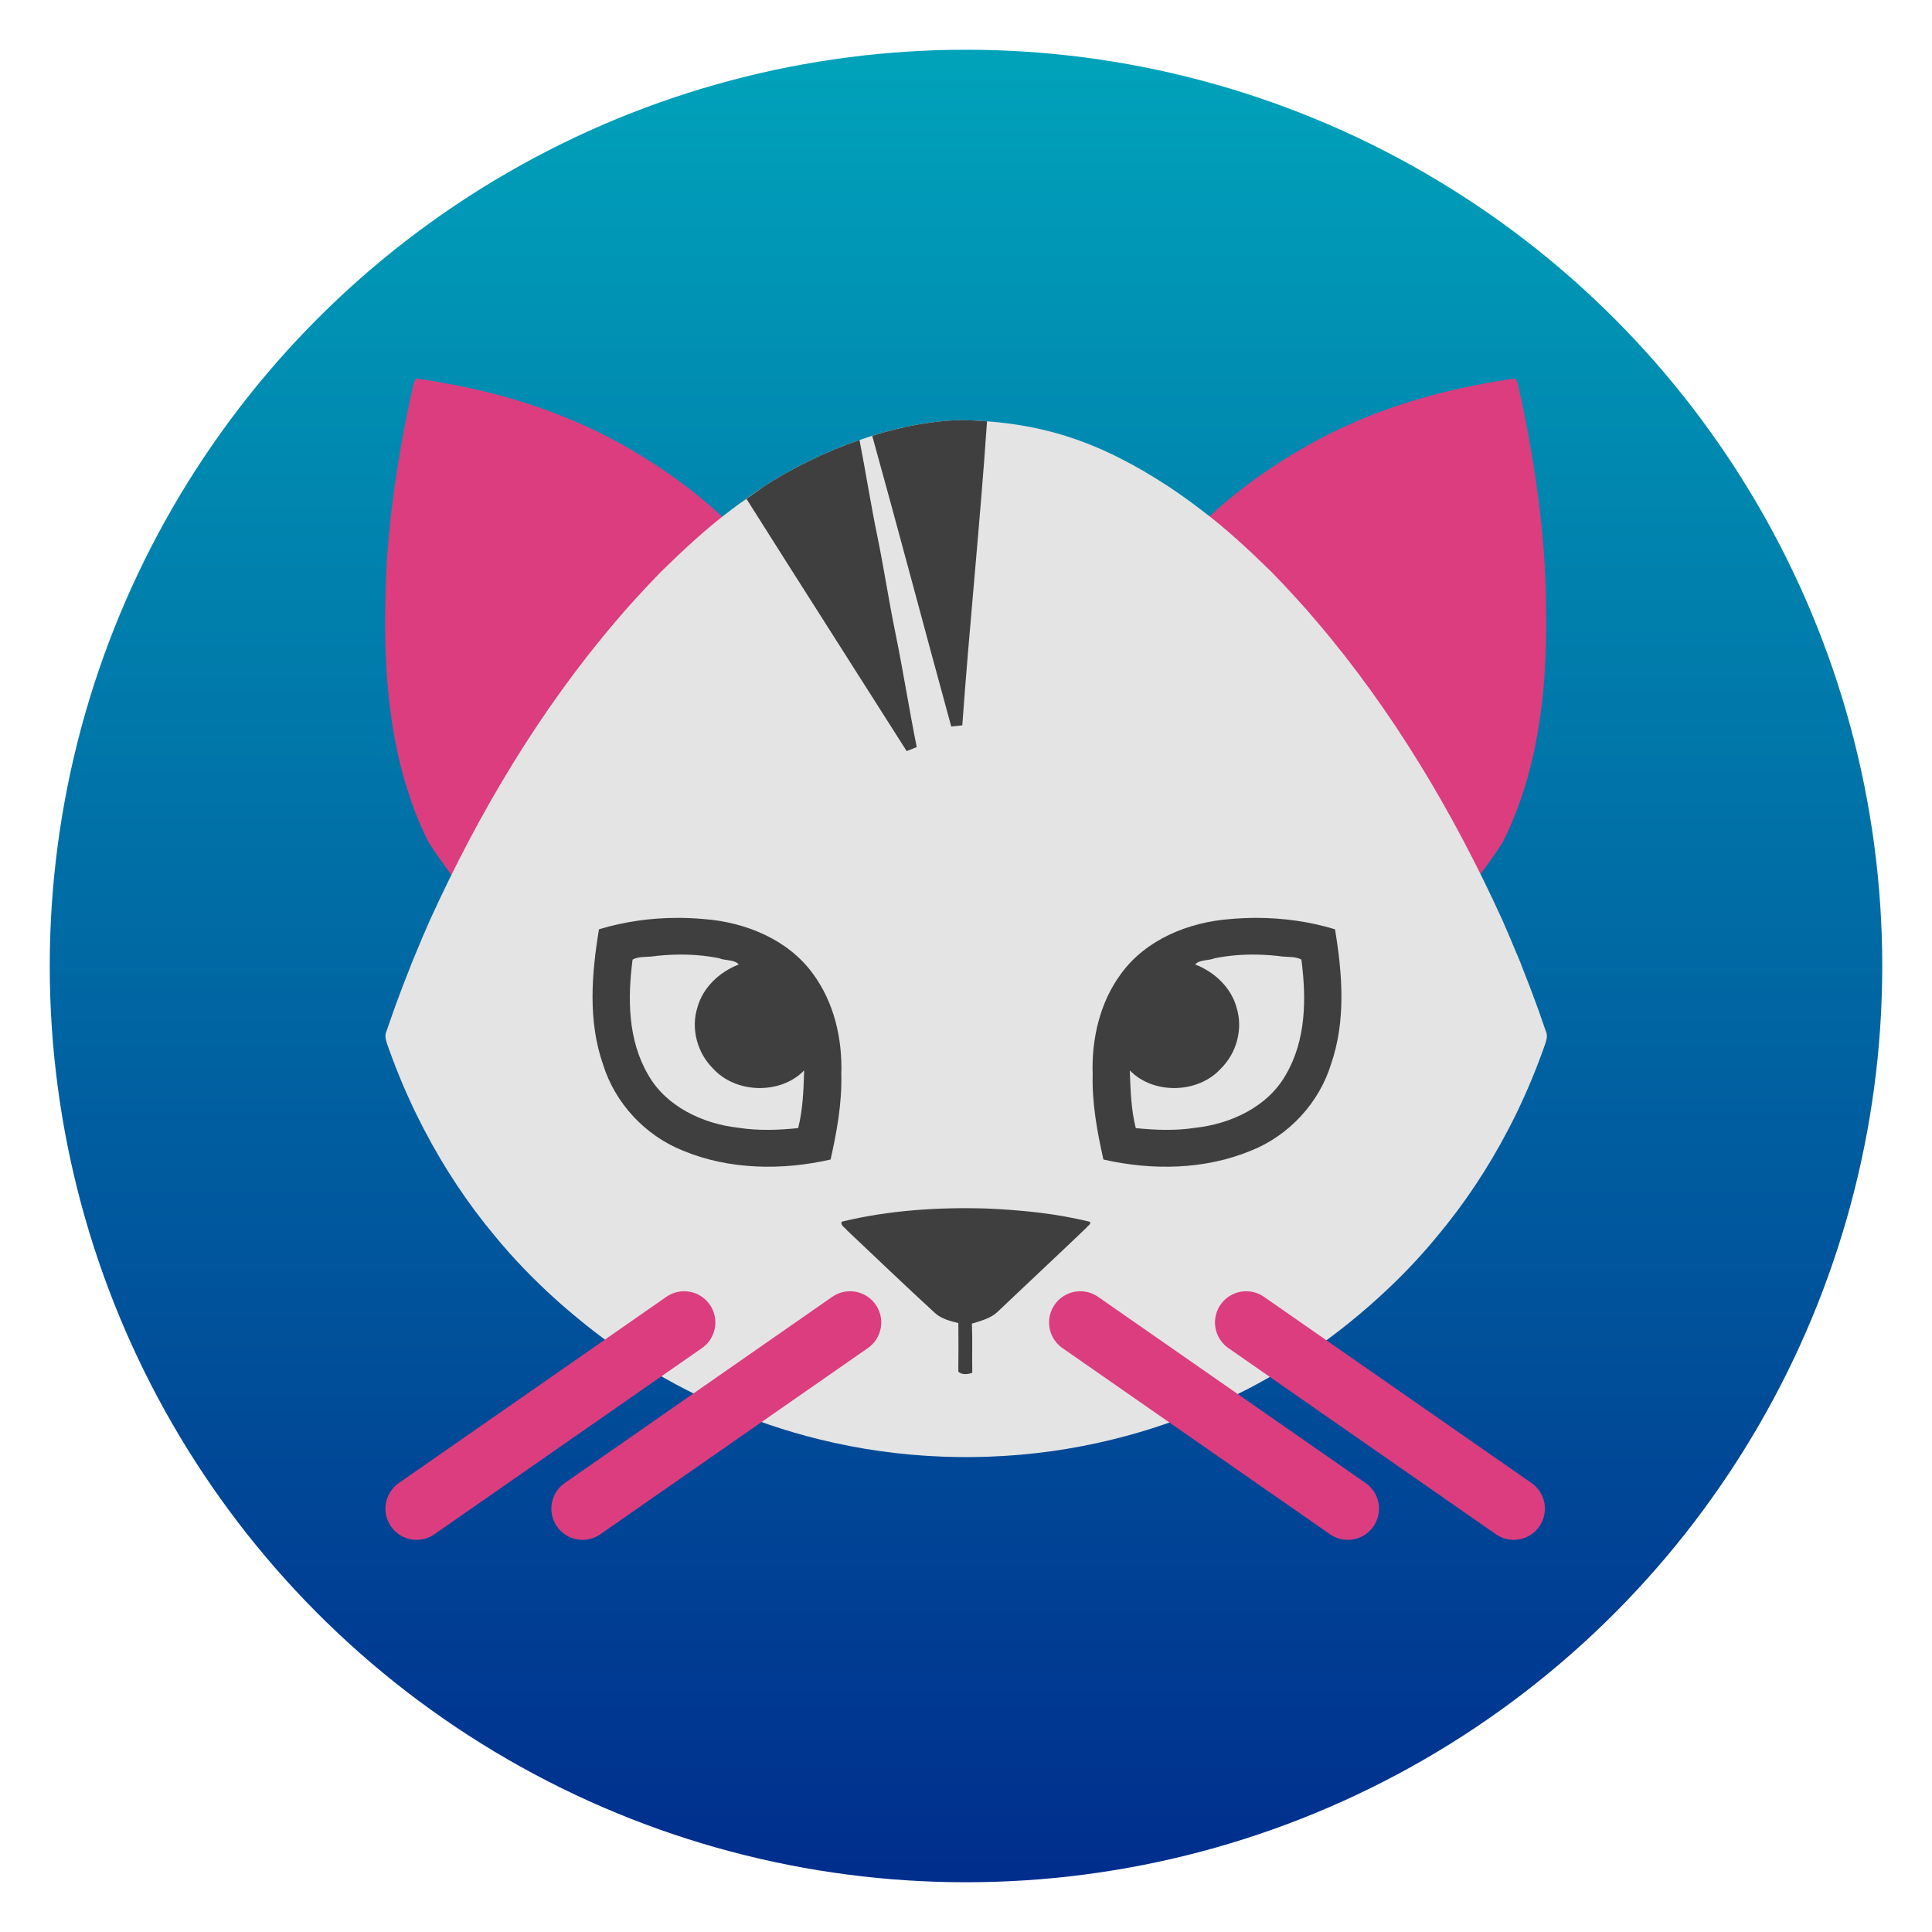 <svg clip-rule="evenodd" fill-rule="evenodd" stroke-linecap="round" stroke-linejoin="round" viewBox="0 0 48 48" xmlns="http://www.w3.org/2000/svg">
 <linearGradient id="a" x2="1" gradientTransform="matrix(0 -45.529 45.529 0 75.543 46.764)" gradientUnits="userSpaceOnUse">
  <stop stop-color="#002e8d" offset="0"/>
  <stop stop-color="#00a2ba" offset="1"/>
 </linearGradient>
 <circle cx="24" cy="24" r="22.764" fill="url(#a)"/>
 <path d="m37.792 9.897c.344 1.656.596 3.338.617 5.03.047 2.007-.141 4.081-1.031 5.914-.113.256-.927 1.299-1.061 1.543-.608-1.093-1.325-2.692-2.037-3.722-1.527-1.664-2.832-3.804-4.517-5.557 1.034-1.045 2.505-2.019 3.857-2.601 1.277-.562 2.643-.903 4.022-1.101.101.132.097.334.15.494zm-27.6 0c.054-.16.048-.362.149-.494 1.38.198 2.746.539 4.023 1.101 1.353.582 2.823 1.556 3.857 2.601-1.685 1.753-2.99 3.893-4.517 5.557-.712 1.03-1.429 2.629-2.037 3.722-.135-.244-.949-1.287-1.062-1.543-.889-1.833-1.077-3.907-1.03-5.914.021-1.692.272-3.374.617-5.03z" fill="#db3d7f" fill-rule="nonzero"/>
 <path d="m18.989 12.079c-.279.184-.549.378-.814.581-.623.464-1.193.999-1.747 1.54-.212.216-.418.436-.62.658-.093.102-.186.204-.276.307-.07.08-.139.16-.208.241l-.005.006c-1.91 2.233-3.425 4.786-4.638 7.449-.127.287-.25.575-.368.865-.026.062-.053.124-.078.187-.009.024-.019.049-.028.073-.135.336-.264.673-.387 1.013-.015.04-.029.08-.043.12-.059.166-.118.332-.174.498-.022.047-.029.095-.026.143v.003s0 .002.001.002c.007.104.055.206.087.304.209.586.453 1.16.73 1.718 0 .001.001.002.002.004.044.089.089.177.135.265.003.007.008.015.012.022.491.939 1.078 1.828 1.761 2.642.45.548.944 1.058 1.469 1.534.047.042.095.084.142.127l.048.042c.19.167.384.329.582.487 1.213.979 2.635 1.778 4.091 2.318.05.018.099.037.148.054.408.149.823.281 1.242.394.103.028.206.055.31.08 1.015.253 2.056.397 3.103.435.003 0 .008 0 .012.001.092.003.183.005.274.006.031.001.062.002.093.002.062.001.123.001.185.001s.124 0 .186-.001c.031 0 .061-.002.092-.002.091-.001.183-.003.273-.006.005-.001.01-.001.014-.001 1.046-.038 2.087-.182 3.102-.435.103-.025.204-.052.306-.079.002-.001.003-.001.005-.001.419-.113.834-.245 1.242-.394.048-.017.097-.036.145-.053 0 0 .001-.001.002-.001 1.473-.54 2.882-1.35 4.093-2.319.198-.158.392-.321.582-.488.063-.055.126-.111.188-.168.526-.476 1.019-.985 1.468-1.533.683-.814 1.27-1.702 1.761-2.64.005-.008.01-.018.015-.027.045-.087.089-.175.133-.262l.003-.005c.276-.557.52-1.131.729-1.717.032-.098.08-.2.087-.304.001 0 .001-.002.001-.002v-.003c.002-.048-.004-.096-.026-.143-.056-.166-.114-.332-.173-.496l-.045-.124c-.124-.34-.253-.678-.387-1.013-.009-.024-.018-.047-.026-.071-.025-.061-.051-.122-.077-.183-.12-.291-.243-.58-.37-.869-1.213-2.663-2.729-5.216-4.638-7.449l-.006-.006c-.068-.081-.137-.161-.207-.242-.087-.098-.174-.195-.263-.292-.206-.227-.417-.452-.633-.672-.554-.541-1.124-1.075-1.746-1.539-.265-.203-.536-.398-.815-.582-1.709-1.113-3.136-1.589-5.074-1.641-1.759.01-3.716.836-4.956 1.641z" fill="#e4e4e4" fill-rule="nonzero"/>
 <path d="m16.998 32.856-6.647 4.626" fill="none" stroke="#db3d7f" stroke-width="1.55"/>
 <path d="m20.914 30.352c-.045.089.085.15.135.22.724.682 1.438 1.37 2.174 2.044.149.142.372.203.587.256.002.402.005.804-.001 1.207.083.082.237.07.347.027-.009-.407.008-.814-.009-1.22.221-.07.459-.131.622-.279.739-.704 1.489-1.401 2.225-2.106.027-.046.123-.087.085-.145-.829-.206-1.692-.292-2.554-.33-1.217-.038-2.444.044-3.611.326zm-4.083-7.548c-.66.001-1.32.093-1.95.284-.183 1.11-.276 2.275.101 3.357.295.955 1.042 1.767 1.987 2.143 1.15.477 2.462.495 3.667.22.155-.694.284-1.4.266-2.113.03-.876-.175-1.787-.707-2.505-.613-.846-1.675-1.279-2.705-1.356-.219-.02-.439-.03-.659-.03zm14.387 0c.66.001 1.32.093 1.95.284.184 1.11.275 2.275-.101 3.357-.295.955-1.042 1.767-1.987 2.143-1.151.477-2.462.495-3.666.22-.156-.694-.285-1.4-.267-2.113-.03-.876.175-1.787.707-2.505.613-.846 1.675-1.279 2.706-1.356.218-.02.438-.03.658-.03zm-14.401.913c.354-.007.708.021 1.052.091.152.063.38.029.486.154-.483.186-.896.576-1.03 1.075-.163.523-.002 1.122.389 1.509.563.625 1.679.655 2.265.048-.015.48-.031.97-.149 1.434-.487.049-.989.069-1.475-.008-.887-.095-1.805-.526-2.251-1.316-.508-.867-.513-1.902-.388-2.863.143-.078.311-.061.468-.076.209-.028.421-.044.633-.048zm14.415 0c-.354-.007-.708.021-1.053.091-.151.063-.379.029-.485.154.482.186.896.576 1.029 1.075.164.523.003 1.122-.388 1.509-.563.625-1.679.655-2.265.048.016.48.031.97.148 1.434.488.049.99.069 1.476-.008.888-.095 1.805-.526 2.251-1.316.508-.867.513-1.902.388-2.863-.143-.078-.311-.061-.468-.076-.209-.028-.421-.044-.633-.048zm-9.878-12.786c-.895.312-1.726.733-2.365 1.148-.372.268-1.117.771-.442.317 1.32 2.092 2.654 4.176 3.979 6.265.083-.033.166-.066.25-.1-.191-.948-.339-1.903-.533-2.85-.162-.79-.281-1.587-.443-2.376-.165-.799-.29-1.604-.446-2.404zm2.591-.493c-.746.004-1.528.156-2.275.389.668 2.404 1.303 4.816 1.963 7.222.091-.01.183-.019.275-.028.18-2.519.444-5.034.614-7.553-.187-.015-.379-.025-.577-.03z" fill="#3f3f3f" fill-rule="nonzero"/>
 <g fill="none" stroke="#db3d7f" stroke-width="1.55">
  <path d="m21.119 32.856-6.646 4.626"/>
  <path d="m30.961 32.856 6.647 4.626"/>
  <path d="m26.839 32.856 6.647 4.626"/>
 </g>
</svg>
